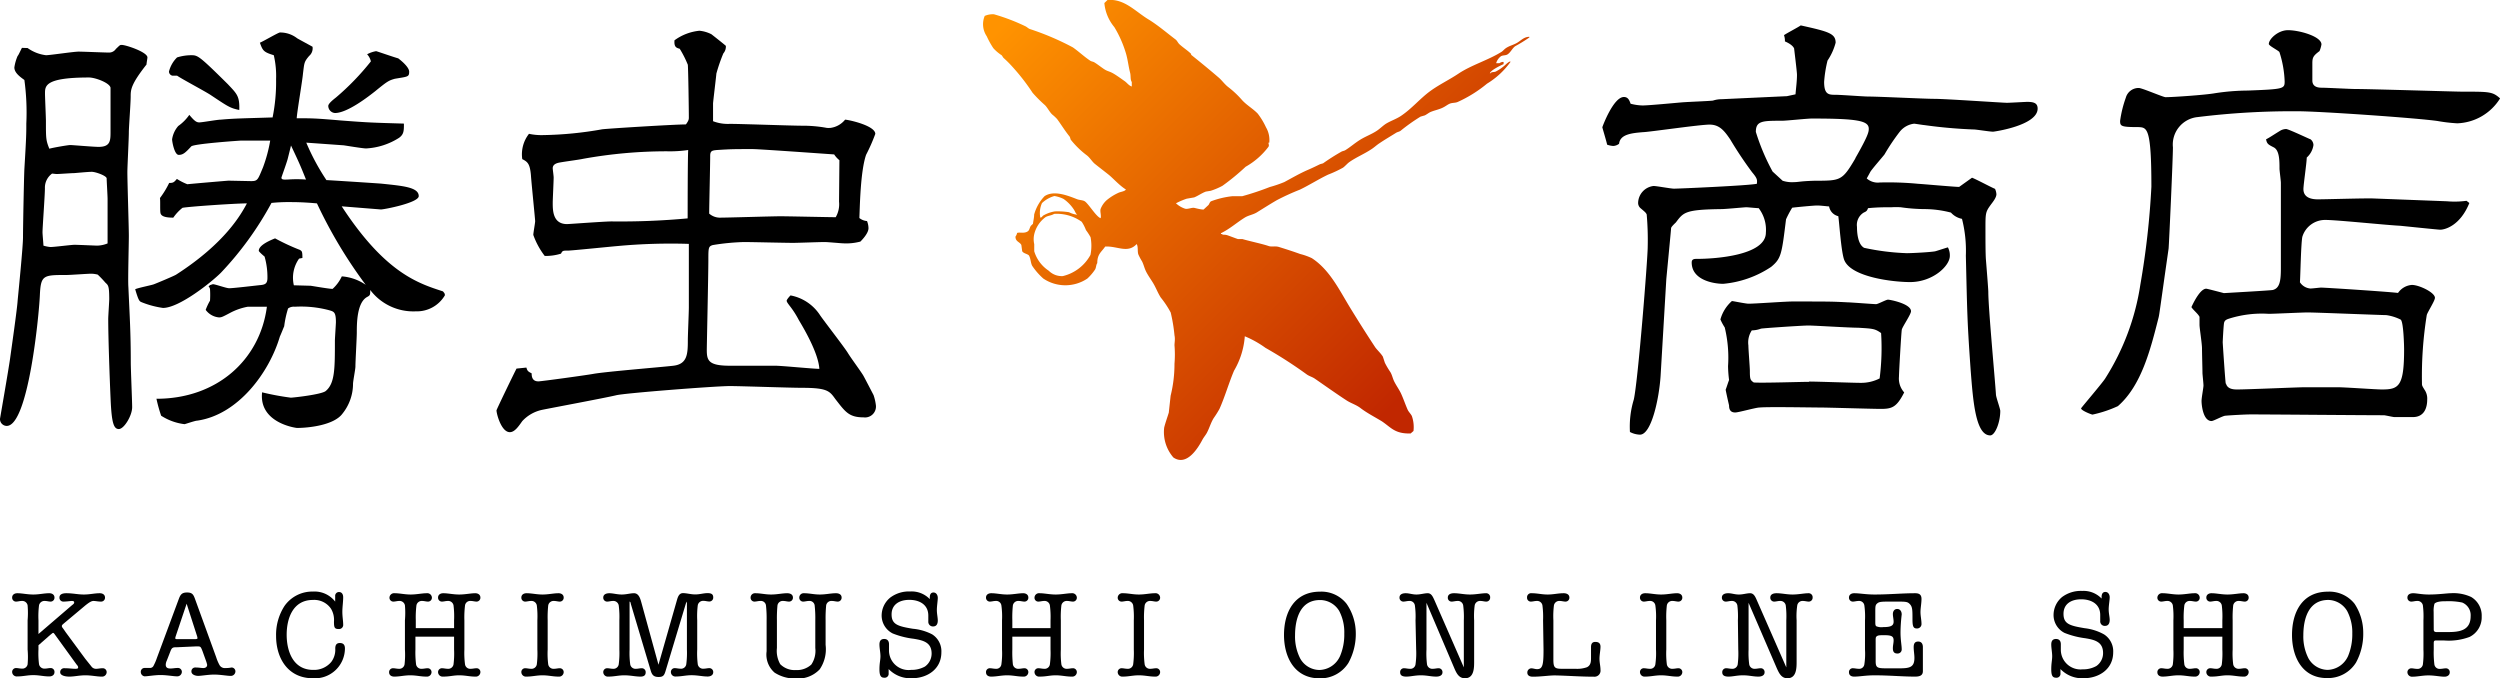 <svg xmlns="http://www.w3.org/2000/svg" xmlns:xlink="http://www.w3.org/1999/xlink" viewBox="0 0 271.65 73.7"><defs><style>.b5ce2d78-a613-43b7-a483-91eb63c1ff74{fill-rule:evenodd;fill:url(#a8c8b2bb-682e-4a4e-b98f-dfb555eb941e);}</style><linearGradient id="a8c8b2bb-682e-4a4e-b98f-dfb555eb941e" x1="115.87" y1="-4.16" x2="157.76" y2="37.73" gradientUnits="userSpaceOnUse"><stop offset="0" stop-color="#ff9300"/><stop offset="1" stop-color="#c12700"/></linearGradient></defs><g id="f7c96698-b33e-479b-b706-264c7c9d4b68" data-name="レイヤー 2"><g id="a55813d4-49c2-44ea-82b0-e32a46240d51" data-name="レイヤー 1"><path d="M3,5.22a4.34,4.34,0,0,0,2,.78c.42,0,3-.39,3.54-.39s2.8.1,3.27.1a.88.88,0,0,0,.78-.39c.42-.39.42-.44.63-.44.46,0,2.8.78,2.8,1.36,0,.1-.1.63-.1.77-1.72,2.18-1.72,2.76-1.72,3.48S14,13.83,14,14.36c0,.73-.16,3.73-.16,4.35,0,1.12.16,5.95.16,6.92s-.11,4.79-.05,5.56c.15,3.34.26,5,.26,8.17,0,.78.15,4.21.15,4.89,0,.91-.88,2.37-1.45,2.37s-.78-.73-.89-3.2-.26-6.77-.26-8.75c0-.34.11-1.88.11-2.17,0-1.45-.11-1.5-.42-1.79a11.64,11.64,0,0,0-.83-.87,3.19,3.19,0,0,0-.68-.1c-.41,0-2.29.14-2.7.14-2.55,0-2.81,0-2.91,2.23S3.07,46.28.73,46.28A.74.74,0,0,1,0,45.5S.94,40.09,1.09,39s.78-5.46.83-6.38c.11-1.11.58-5.85.58-6.82,0-1.16.1-6.38.15-7.44.21-3.49.21-3.87.21-4.94a26.12,26.12,0,0,0-.21-4.73c-.47-.34-1.09-.78-1.09-1.36a4.89,4.89,0,0,1,.36-1.26c.06,0,.42-.82.47-.87Zm2.5,21.62c.42,0,2.24-.24,2.6-.24s2.34.09,2.44.09a3.16,3.16,0,0,0,1.15-.24c0-.77,0-4.16,0-4.83,0-.34-.1-1.94-.1-2.23s-1.2-.72-1.62-.72-1.82.14-1.92.14c-.31,0-1.61.1-1.92.1l-.47-.05a1.89,1.89,0,0,0-.78,1.6c0,.77-.26,4.25-.26,4.78,0,.24.1,1.26.1,1.45A3.76,3.76,0,0,0,5.46,26.84ZM7.64,15.76c.21,0,2.55.2,3.07.2,1.3,0,1.3-.68,1.3-1.69,0-3,0-4.6,0-4.74C11.91,9,10.35,8.42,9.67,8.42c-4.78,0-4.78.91-4.78,1.74,0,.48.1,2.56.1,3,0,1.89,0,2.08.37,3C5.72,16.05,7.38,15.76,7.64,15.76ZM32.5,28.1A3.6,3.6,0,0,0,31.93,31l1.82.05c.36.05,2,.34,2.39.34a4.23,4.23,0,0,0,1-1.36,5.26,5.26,0,0,1,2.6.92,50.92,50.92,0,0,1-5.3-8.85c-.58-.05-1.56-.14-2.86-.14a18.13,18.13,0,0,0-2.08.09A35.53,35.53,0,0,1,24,29.64c-1,1-4.52,3.82-6.29,3.82a9.79,9.79,0,0,1-2.34-.63c-.21-.09-.31-.14-.68-1.4.26-.14,1.72-.43,2-.53s2.24-.92,2.45-1.06c5.35-3.44,7.07-6.58,7.69-7.74-1.25,0-6.24.34-7,.48a5,5,0,0,0-1,1.07c-1,0-1.35-.2-1.4-.54s0-1.35-.05-1.59a9.4,9.4,0,0,0,1-1.64c.42,0,.52-.05.84-.44a6.3,6.3,0,0,0,1.14.58c.42-.05,3.8-.34,4.47-.39l2.45.05c.73,0,.73-.14,1.3-1.5a15.94,15.94,0,0,0,.78-2.9l-3.23,0c-.05,0-5.09.34-5.35.63-.63.68-.89.92-1.36.92s-.72-1.45-.72-1.69a2.84,2.84,0,0,1,.67-1.45,4.84,4.84,0,0,0,1.2-1.21c.57.68.78.82,1.09.82S23.61,13,24,13c1.56-.14,2.55-.14,5.62-.24A19.5,19.5,0,0,0,30,8.61,9.92,9.92,0,0,0,29.75,6c-1.1-.34-1.2-.48-1.51-1.36.36-.14,2-1.11,2.18-1.11a3,3,0,0,1,1.87.63c.16.1,1.41.77,1.67.92a1.09,1.09,0,0,1-.37,1c-.57.67-.52.77-.67,1.93-.05.68-.63,4.06-.68,4.84,1.67,0,2,0,4.79.24,3.12.24,3.48.24,6.86.34,0,.77,0,1.16-.52,1.54a7.38,7.38,0,0,1-3.59,1.16c-.36,0-2.08-.29-2.44-.34l-4.06-.29a24.32,24.32,0,0,0,2.19,4.07c.15,0,4.68.29,5.92.38,2.4.25,4.11.39,4.11,1.36,0,.72-3.74,1.45-4.11,1.45l-4.26-.34c4.73,7.25,8.32,8.37,11,9.24.16.19.21.24.21.43a3.53,3.53,0,0,1-3.17,1.74,5.87,5.87,0,0,1-4.94-2.32c0,.53,0,.58-.36.77-1.1.63-1.1,2.91-1.1,3.87,0,.53-.15,3.1-.15,3.68,0,.29-.26,1.59-.26,1.88a5.19,5.19,0,0,1-1.15,3.24c-.93,1.26-3.69,1.55-4.94,1.55-.1,0-4.16-.53-3.79-3.87a28.36,28.36,0,0,0,3.12.58c.26,0,3.33-.34,3.79-.72,1-.83,1-2.42,1-5.47,0-.24.11-1.83.11-2,0-1.11-.21-1.16-.73-1.31a11.86,11.86,0,0,0-3.74-.38,1.06,1.06,0,0,0-.73.19,11.06,11.06,0,0,0-.42,1.94c-.05.09-.31.77-.47,1.11-1.14,3.87-4.52,8.51-9,9.14-.21,0-1.3.38-1.36.38a6,6,0,0,1-2.54-.92A15.77,15.77,0,0,1,17,43.33c6.56,0,11.24-4.21,12-10-.57,0-.94,0-2.08,0A6.59,6.59,0,0,0,25,34c-.83.44-.94.49-1.2.49a2,2,0,0,1-1.45-.82,6.17,6.17,0,0,1,.47-1,9.81,9.81,0,0,0,0-1.26.59.59,0,0,0-.16-.29l.16-.14.31-.1c.26,0,1.46.44,1.77.44.47,0,2.86-.29,3.38-.34s.78-.15.78-.78a8.09,8.09,0,0,0-.31-2.32c-.11-.09-.63-.53-.63-.63,0-.53.89-1,1.77-1.35a23.28,23.28,0,0,0,2.71,1.26c.2.14.26.14.26.87ZM22.93,10.35c-.57-.39-3.22-1.79-3.69-2.13l-.52,0a.47.47,0,0,1-.36-.44,3.26,3.26,0,0,1,.88-1.54A5.24,5.24,0,0,1,20.75,6c.73,0,.83,0,4,3.14,1,1.06,1.3,1.31,1.25,2.81C25,11.75,24.75,11.56,22.93,10.35Zm8.69,5.46c-.05.24-.31,1.26-.37,1.5-.2.68-.67,1.94-.67,2,0,.25.36.2.67.2a13.71,13.71,0,0,1,2,0C32.71,18.18,32.66,18,31.62,15.81ZM40.87,5.56c.06,0,2,.68,2.4.78,0,0,1.19.87,1.19,1.45s-.15.53-1.56.77c-.67.19-.83.29-2.13,1.35-.62.49-3,2.37-4.37,2.37a.78.78,0,0,1-.73-.77c0-.24.47-.63.84-.92A27.75,27.75,0,0,0,40.3,6.67a1.66,1.66,0,0,0-.41-.77A3.1,3.1,0,0,1,40.87,5.56Z"/><path d="M57.2,39.94c.1.39.21.44.57.63,0,.24,0,.87.73.87.31,0,5.25-.68,6-.82,1.35-.24,7.38-.73,8.58-.87,1.61-.15,1.66-1.26,1.66-2.81,0-.53.11-3,.11-3.53,0-2.32,0-5.89,0-6.91a62.85,62.85,0,0,0-7.8.24c-.63.05-4.94.49-5.31.49-.57,0-.62,0-.78.33a5.58,5.58,0,0,1-1.77.25,8.29,8.29,0,0,1-1.24-2.28c0-.24.2-1.3.2-1.5s-.41-4.2-.46-5c-.11-1.25-.37-1.45-.94-1.74a3.61,3.61,0,0,1,.73-2.75,6.33,6.33,0,0,0,1.51.14,39.61,39.61,0,0,0,6.44-.63c.73-.09,7.86-.53,9.1-.53.32-.43.32-.58.32-.77,0-.82-.06-5.08-.11-5.71a11.36,11.36,0,0,0-.88-1.74c-.37-.1-.63-.19-.57-.92A5.51,5.51,0,0,1,76,3.34a3.65,3.65,0,0,1,1.3.38c.26.2,1.36,1.07,1.57,1.26a1.11,1.11,0,0,1-.27.82A18.19,18.19,0,0,0,77.84,8c0,.14-.36,3.09-.36,3.24,0,.58,0,1.11,0,1.93a4.45,4.45,0,0,0,1.82.29c1.25,0,6.71.2,7.85.2a14.43,14.43,0,0,1,2.71.24,2.77,2.77,0,0,0,.36,0A2.46,2.46,0,0,0,91.83,13c.58.05,3.28.68,3.28,1.55a19.34,19.34,0,0,1-1,2.27c-.62,1.79-.68,5.7-.73,6.87a1.51,1.51,0,0,0,.83.33,2.14,2.14,0,0,1,.16.78c0,.58-.78,1.35-.88,1.45a6,6,0,0,1-1.88.19c-.2,0-1.66-.14-2-.14-.57,0-2.91.09-3.43.09-.84,0-4.58-.09-5.31-.09a24.73,24.73,0,0,0-3.43.33c-.47.15-.47.3-.47,1.7S76.8,37.57,76.8,38c0,1.16.16,1.74,2.5,1.74h4.94c.73,0,4.11.34,4.79.34-.11-1.84-1.93-4.79-2.24-5.32a9.61,9.61,0,0,0-1-1.55c-.1-.14-.31-.39-.31-.53s.36-.53.42-.58a4.9,4.9,0,0,1,3.22,2.17c.47.68,2.65,3.49,3,4.07s1.5,2.12,1.71,2.51c.11.19.94,1.79,1.09,2.08a5.27,5.27,0,0,1,.26,1.16,1.19,1.19,0,0,1-1.35,1.26c-1.61,0-2-.63-3.07-2-.62-.87-.88-1.21-3.64-1.21-1.24,0-6.65-.19-7.8-.19-1.61,0-11.49.77-12.37,1-1.2.29-7.44,1.45-8.12,1.6a4.07,4.07,0,0,0-2.08,1.21c-.41.58-.83,1.2-1.35,1.2-.93,0-1.45-2-1.45-2.37,0-.09,2.13-4.49,2.18-4.54ZM74.78,16.3a13.63,13.63,0,0,1-2.29.14,51.24,51.24,0,0,0-9.15.82c-.42.1-2.34.34-2.71.44s-.57.29-.57.58c0,.14.1.82.1,1,0,.43-.1,2.37-.1,2.75,0,.82,0,2.32,1.56,2.32.21,0,4.06-.29,4.84-.29a79.5,79.5,0,0,0,8.26-.33C74.72,23.6,74.72,17.07,74.78,16.3Zm16.43,1.11a2.8,2.8,0,0,1-.57-.63c-.78-.05-8.11-.58-8.84-.58-2.08,0-2.29,0-3.9.1-.52.05-.73.09-.73.63,0,1-.11,5.41-.11,6.28a1.78,1.78,0,0,0,1.1.44c1,0,5.67-.15,6.65-.15s5.15.1,6,.1a2.8,2.8,0,0,0,.36-1.69Z"/><path d="M194.17,10.45l.93-.2c.06-.72.16-1.45.16-2.13,0-.33-.31-2.8-.31-2.85-.16-.39-.78-.68-1-.77a1.93,1.93,0,0,0-.1-.68c.26-.19,1.56-.87,1.82-1.06,3,.67,3.79.87,3.79,1.88a6.31,6.31,0,0,1-.88,1.94,13.52,13.52,0,0,0-.37,2.32c0,1.4.52,1.4,1.25,1.4.57,0,3.07.19,3.54.19,1.14,0,6.13.25,7.17.25,1.25,0,7.44.43,7.91.43.31,0,2-.1,2.18-.1.68,0,1.15.1,1.15.73,0,1.84-4.74,2.51-4.84,2.51-.36,0-1.82-.24-2.08-.24a53,53,0,0,1-5.41-.48c-.1,0-1-.15-1.09-.15a2.35,2.35,0,0,0-1.56.87,22.24,22.24,0,0,0-1.66,2.47c-.26.34-1.41,1.64-1.56,1.93s-.32.58-.37.68a1.81,1.81,0,0,0,1.41.44,34.4,34.4,0,0,1,4.16.14c.78.05,4,.34,4.47.34l1.4-1c.42.15,2.13,1.07,2.5,1.21a1.69,1.69,0,0,1,.15.58c0,.39-.41.87-.62,1.16-.57.78-.57.92-.57,2.61,0,1,0,2.71.05,3.34s.26,3.19.26,3.53c0,1.74.73,9.53.83,11.12,0,.29.47,1.55.47,1.79,0,1.26-.57,2.66-1.09,2.66-1.61,0-1.87-3.82-2.13-7.11-.37-5.27-.37-6-.52-12.42a14.09,14.09,0,0,0-.42-4,2.16,2.16,0,0,1-1.2-.68,11.55,11.55,0,0,0-2.8-.38,18.65,18.65,0,0,1-2.66-.2,8.4,8.4,0,0,0-1,0c-.84,0-1.51,0-2.55.1-.11.29-.16.34-.47.48a1.57,1.57,0,0,0-.73,1.55c0,.49.05,1.89.78,2.28a25.83,25.83,0,0,0,4.63.58c.57,0,2.5-.1,3.07-.2.21-.05,1.19-.38,1.4-.43a1.88,1.88,0,0,1,.21.92c0,1.11-1.87,2.85-4.32,2.85-1.87,0-6.29-.53-7.12-2.32-.36-.73-.57-4.16-.68-4.84a1.31,1.31,0,0,1-1-1.06c-.16,0-.89-.1-1.3-.1s-2.34.19-2.71.24a10.8,10.8,0,0,0-.67,1.26c-.47,3.82-.52,4.26-1.62,5.17a11.18,11.18,0,0,1-5.2,1.84c-1,0-3.43-.38-3.43-2.32,0-.39.31-.39.57-.39,2,0,7.49-.38,7.49-2.85a3.87,3.87,0,0,0-.78-2.66c-.21,0-1.19-.1-1.35-.1s-2.29.2-2.65.2c-4,.05-4.16.34-5,1.45-.1.1-.52.48-.52.63s-.46,4.88-.52,5.56l-.62,10.49c-.16,2.47-1,6.38-2.24,6.38a2.5,2.5,0,0,1-1.09-.29,10.1,10.1,0,0,1,.42-3.53c.47-2.12,1.51-15.32,1.51-16.58a31.92,31.92,0,0,0-.11-3.53c-.1-.2-.15-.24-.67-.68A.75.75,0,0,1,178,22a1.89,1.89,0,0,1,1.67-1.79c.36,0,1.87.29,2.23.29.52,0,8.07-.33,9-.53.05-.43.05-.58-.52-1.26A41.83,41.83,0,0,1,188,15.14c-.63-.92-1.15-1.6-2.24-1.6s-6.65.82-7.23.82c-1.14.1-2.49.2-2.6,1.26a1.12,1.12,0,0,1-.62.24,2.28,2.28,0,0,1-.68-.14c-.05-.29-.52-1.84-.52-1.89s1.2-3.29,2.34-3.29c.42,0,.58.29.73.73a5.56,5.56,0,0,0,1.3.19c.68,0,3.69-.29,4.32-.34s3-.14,3.33-.19a3,3,0,0,1,.93-.15ZM190,33c.72,0,4-.24,4.73-.24,3.9,0,4.31,0,6,.09.31,0,2.91.2,3.12.2s1.09-.49,1.3-.49,2.5.44,2.5,1.26c0,.34-.94,1.69-1,2s-.31,4.69-.31,5.13a2.25,2.25,0,0,0,.57,1.69c-.83,1.64-1.35,1.79-2.55,1.79-1,0-5.72-.15-6.66-.15s-5.56-.09-6.5,0c-.41,0-2.28.54-2.65.54-.57,0-.67-.39-.67-.78-.06-.24-.27-1.16-.37-1.69.16-.43.21-.63.37-1.06a13.42,13.42,0,0,1-.11-1.5,14,14,0,0,0-.36-4.21,5.67,5.67,0,0,1-.47-.87,4.14,4.14,0,0,1,1.25-2C188.45,32.74,189.7,33,190,33Zm6.6,8.46c.88,0,4.78.14,5.56.14a4.4,4.4,0,0,0,2.08-.48,25.82,25.82,0,0,0,.16-4.93c-.68-.48-.88-.48-2.5-.58-1,0-4.73-.24-5.4-.24s-4.94.29-5.15.34a3,3,0,0,1-1,.19,2.39,2.39,0,0,0-.37,1.64c0,.44.16,2.37.16,2.76,0,.92.05,1,.42,1.26C191.46,41.63,195.68,41.49,196.56,41.49Zm5-24.27c1.41-2.47,1.46-2.86,1.46-3.2,0-.87-1.2-1.11-6.19-1.11-.52,0-2.75.24-3.22.24-2.13,0-2.86,0-2.86,1.21a23.18,23.18,0,0,0,1.82,4.31l1.09,1a3.31,3.31,0,0,0,1.25.15c.47,0,.62-.1,2.18-.15C200,19.63,200.15,19.68,201.6,17.22Z"/><path d="M251.26,6.87c0,.29,0,1.59,0,1.88,0,.49.31.78,1,.78.57,0,3.12.14,3.64.14,1.72,0,10.82.29,11.65.29,3,0,3.28,0,4.11.73A5.71,5.71,0,0,1,267,13.4a17.69,17.69,0,0,1-2.13-.25c-2.29-.33-12.79-1.06-15.19-1.06a84,84,0,0,0-10.87.63,3,3,0,0,0-2.7,3.29c0,1.21-.42,10.49-.47,11-.93,6.48-1,7.16-1.09,7.5-.88,3.48-1.87,7.4-4.42,9.62a13.16,13.16,0,0,1-2.76.92c-.1,0-1.24-.44-1.24-.68,0-.05,2.44-2.9,2.65-3.29a26.28,26.28,0,0,0,3.79-10.15,88,88,0,0,0,1.2-10.64c0-6.43-.47-6.43-1.4-6.48-1.88,0-2-.09-2-.67a12.32,12.32,0,0,1,.62-2.52,1.44,1.44,0,0,1,1.41-1.06c.36,0,2.65,1,2.91,1,.78,0,4.31-.24,5.36-.43a24.26,24.26,0,0,1,3.58-.29c3.9-.15,4-.19,4-1a11.59,11.59,0,0,0-.57-3.19c-.16-.19-1.15-.68-1.15-.87,0-.53,1-1.5,2.08-1.5,1.25,0,3.64.68,3.64,1.55a3.27,3.27,0,0,1-.21.72C251.37,6.05,251.26,6.24,251.26,6.87Zm14.62,15a9.65,9.65,0,0,0,2.13-.05l.31.24c-1,2.47-2.65,2.9-3.17,2.9-.21,0-3.85-.38-4.37-.43-1.25-.05-6.86-.63-8.06-.63a2.58,2.58,0,0,0-2.55,1.84c-.15.77-.21,4.35-.26,4.93a1.49,1.49,0,0,0,1.15.68c.2,0,1-.1,1.14-.1.47,0,7.07.43,8.37.58a2,2,0,0,1,1.51-.87c.78,0,2.5.82,2.5,1.4,0,.34-.84,1.6-.89,1.89a41.84,41.84,0,0,0-.52,7.35c0,.29,0,.29.26.72a1.7,1.7,0,0,1,.31,1.11c0,.78-.26,1.89-1.56,1.89l-2,0c-.16,0-1-.2-1.15-.2-2.29,0-12.43-.09-14.45-.09-.63,0-2.19.09-2.76.14-.26,0-1.3.58-1.51.58-.94,0-1.09-1.79-1.09-2.17s.21-1.45.21-1.69-.11-1.21-.11-1.36c0-.43-.05-2.13-.05-2.66S239,35.64,239,35.3c0-.68,0-.73,0-.87-.16-.34-.68-.73-.88-1.06.31-.68,1-2,1.61-2,.1,0,1.72.43,1.92.48.84-.05,5.1-.29,5.31-.34.73-.19.88-.92.88-2.32V19.88c0-.25-.15-1.36-.15-1.55,0-.87,0-2-.63-2.32s-.73-.39-.83-.87c.47-.25.57-.34,1.51-.92a1.3,1.3,0,0,1,.67-.2c.26,0,2.6,1.12,2.66,1.12a.83.83,0,0,1,.31.62,2.24,2.24,0,0,1-.73,1.36c0,.53-.36,2.95-.36,3.43,0,1,1,1.11,1.56,1.11,1,0,5.3-.14,6.18-.09Zm-24,19.82c.16.58.78.63,1.2.63,1.14,0,6.55-.24,7.28-.24l3.74,0c.73,0,4.06.24,4.73.24,1.82,0,2.4-.34,2.4-4.35,0-.39-.06-3-.37-3.24a5.09,5.09,0,0,0-1.56-.49c-.52,0-7.69-.29-8.53-.29-.67,0-3.64.15-4.26.15a11.83,11.83,0,0,0-4.32.53c-.31.1-.46.2-.52.44s-.15,2-.15,2.12S241.8,41.49,241.85,41.68Z"/><path d="M7.8,65.78c.18-.14.26-.2.26-.32s-.1-.16-.25-.16-.56.07-.94.07a.42.42,0,0,1-.41-.44c0-.32.27-.47.75-.47.72,0,1.24.14,1.9.14s1.16-.14,1.74-.14c.29,0,.56.15.56.47a.42.42,0,0,1-.42.44c-.36,0-.58-.07-.84-.07s-.59.26-.87.48L7,67.69c-.12.11-.28.21-.28.33s.07.18.2.36l.22.32,2.13,2.89.65.81a.61.61,0,0,0,.57.27c.19,0,.38-.06.68-.06a.42.42,0,0,1,.42.44.5.5,0,0,1-.56.47c-.5,0-1.08-.14-1.75-.14s-1.18.14-1.74.14-1-.16-1-.47A.42.42,0,0,1,7,72.61c.49,0,.83.06,1.17.06.18,0,.32,0,.32-.15s-.1-.22-.21-.37L6,69c-.09-.13-.16-.23-.23-.23s-.23.17-.29.2l-1.3,1.14v.45a9.44,9.44,0,0,0,.06,1.61.59.59,0,0,0,.64.48c.21,0,.42-.06.63-.06a.41.41,0,0,1,.41.44c0,.31-.25.47-.56.47-.65,0-1.08-.14-1.74-.14s-1.09.14-1.74.14a.5.5,0,0,1-.56-.47.42.42,0,0,1,.42-.44c.2,0,.41.06.62.06A.58.58,0,0,0,3,72.19,9.44,9.44,0,0,0,3,70.58V67.4A9.6,9.6,0,0,0,3,65.78a.59.59,0,0,0-.64-.48c-.21,0-.42.07-.62.07a.42.42,0,0,1-.42-.44c0-.32.27-.47.56-.47.52,0,1.08.14,1.74.14s1.16-.14,1.74-.14c.29,0,.56.15.56.47a.42.42,0,0,1-.41.44c-.21,0-.42-.07-.63-.07a.6.6,0,0,0-.64.48,9.6,9.6,0,0,0-.06,1.62v1.49Z"/><path d="M19.24,70.33c-.43,0-.56,0-.73.46l-.39,1a1.1,1.1,0,0,0-.11.44c0,.31.2.41.5.41s.48-.06.83-.06a.42.42,0,0,1,.42.44.5.5,0,0,1-.56.47c-.36,0-1.08-.14-1.75-.14s-1.39.14-1.74.14a.47.47,0,0,1-.41-.47.41.41,0,0,1,.41-.44c.26,0,.43,0,.59,0a.42.42,0,0,0,.4-.27,5.46,5.46,0,0,0,.35-.82l2.38-6.41c.18-.48.34-.7.9-.7s.69.23.86.7l2.3,6.33a4.62,4.62,0,0,0,.36.85.65.65,0,0,0,.65.33c.17,0,.35,0,.66-.06a.42.42,0,0,1,.42.44.5.5,0,0,1-.56.47c-.35,0-1.08-.14-1.74-.14s-1.39.14-1.74.14-.74-.16-.74-.47a.41.41,0,0,1,.41-.44c.42,0,.65.06.88.06s.42-.11.42-.35a3.51,3.51,0,0,0-.15-.5l-.36-1c-.22-.55-.2-.5-.75-.5Zm-.14-1.22c-.11.35-.07.34.29.34h1.76c.07,0,.31,0,.31-.1a1,1,0,0,0-.05-.24L20.28,65.6h0Z"/><path d="M36,71.92a2.2,2.2,0,0,0,.43-1.44c0-.35.1-.61.5-.61s.55.23.55.59A3.26,3.26,0,0,1,34,73.7c-2.71,0-4-2.18-4-4.59a5.75,5.75,0,0,1,.91-3.26A3.68,3.68,0,0,1,34,64.28a2.83,2.83,0,0,1,2.42,1.09l0,0c0-.19,0-.4,0-.6a.41.41,0,0,1,.42-.44c.31,0,.45.26.45.56,0,.52-.09,1.07-.09,1.59s.09,1,.09,1.36a.45.45,0,0,1-.49.51c-.46,0-.51-.18-.51-.81a2.37,2.37,0,0,0-.32-1.39A2.2,2.2,0,0,0,34,65.19c-2.17,0-2.85,2-2.85,3.78s.69,3.82,2.88,3.82A2.43,2.43,0,0,0,36,71.92Z"/><path d="M49.34,68.25V67.4a9.6,9.6,0,0,0-.06-1.62.59.59,0,0,0-.64-.48c-.21,0-.42.07-.62.07a.42.42,0,0,1-.42-.44c0-.32.27-.47.56-.47.52,0,1.08.14,1.74.14s1.26-.14,1.74-.14c.29,0,.56.15.56.47a.42.42,0,0,1-.41.44c-.21,0-.42-.07-.63-.07a.57.57,0,0,0-.63.48,10.75,10.75,0,0,0-.07,1.62v3.18a9.41,9.41,0,0,0,.07,1.61.57.57,0,0,0,.63.48c.21,0,.42-.06.63-.06a.41.41,0,0,1,.41.44.5.5,0,0,1-.56.47c-.62,0-1.07-.14-1.74-.14s-1,.14-1.74.14a.5.5,0,0,1-.56-.47.42.42,0,0,1,.42-.44c.2,0,.41.06.62.06a.58.58,0,0,0,.64-.48,9.44,9.44,0,0,0,.06-1.61v-1.4h-4.2v1.4a10.55,10.55,0,0,0,.07,1.61.58.58,0,0,0,.64.48c.2,0,.41-.06.62-.06a.42.42,0,0,1,.42.44.5.5,0,0,1-.56.47c-.63,0-1.08-.14-1.75-.14s-1.11.14-1.74.14c-.32,0-.56-.16-.56-.47a.42.42,0,0,1,.42-.44c.21,0,.42.06.62.06a.58.58,0,0,0,.64-.48A9.41,9.41,0,0,0,44,70.58V67.4A9.58,9.58,0,0,0,44,65.78a.59.59,0,0,0-.64-.48c-.2,0-.41.07-.62.07a.42.42,0,0,1-.42-.44.5.5,0,0,1,.56-.47c.57,0,1.08.14,1.74.14s1.24-.14,1.75-.14a.5.5,0,0,1,.56.47.42.42,0,0,1-.42.44c-.21,0-.42-.07-.62-.07a.59.59,0,0,0-.64.48,10.75,10.75,0,0,0-.07,1.62v.85Z"/><path d="M58.39,67.4a9.6,9.6,0,0,0-.06-1.62.59.59,0,0,0-.64-.48c-.21,0-.42.07-.63.07a.42.42,0,0,1-.41-.44c0-.32.27-.47.56-.47.58,0,1.08.14,1.74.14s1.21-.14,1.74-.14c.29,0,.56.15.56.47a.42.42,0,0,1-.42.44c-.2,0-.41-.07-.62-.07a.59.59,0,0,0-.64.48,12.27,12.27,0,0,0-.06,1.62v3.18a9.44,9.44,0,0,0,.06,1.61.58.58,0,0,0,.64.48c.21,0,.42-.06.62-.06a.42.42,0,0,1,.42.44.5.5,0,0,1-.56.47c-.62,0-1.08-.14-1.74-.14s-1.11.14-1.74.14a.5.5,0,0,1-.56-.47.41.41,0,0,1,.41-.44c.21,0,.42.06.63.06a.58.58,0,0,0,.64-.48,9.44,9.44,0,0,0,.06-1.61Z"/><path d="M71.55,72.23h0l2-7c.1-.35.23-.78.66-.78s.83.14,1.34.14.89-.14,1.34-.14.61.15.61.47a.42.42,0,0,1-.42.44c-.21,0-.41-.07-.62-.07a.59.59,0,0,0-.64.48,9.6,9.6,0,0,0-.06,1.62v3.18a9.44,9.44,0,0,0,.06,1.61.58.58,0,0,0,.64.48c.21,0,.41-.06.62-.06a.42.42,0,0,1,.42.44c0,.31-.27.47-.61.47-.55,0-1.08-.14-1.74-.14s-1.07.14-1.75.14a.48.48,0,0,1-.5-.47.41.41,0,0,1,.41-.44c.21,0,.42.06.63.06a.57.57,0,0,0,.63-.48,9.41,9.41,0,0,0,.07-1.61V65.37s-.08.11-.12.23l-2.2,7.31c-.14.47-.26.65-.75.65s-.7-.17-.85-.65L68.54,65.6c0-.12-.07-.23-.13-.23v5.21a9.41,9.41,0,0,0,.07,1.61.58.58,0,0,0,.64.48c.2,0,.41-.06.62-.06a.42.42,0,0,1,.42.44c0,.31-.17.47-.56.47-.58,0-1.08-.14-1.75-.14s-1.09.14-1.74.14a.5.5,0,0,1-.56-.47.42.42,0,0,1,.42-.44c.21,0,.42.06.62.06a.58.58,0,0,0,.64-.48,9.41,9.41,0,0,0,.07-1.61V67.4a9.58,9.58,0,0,0-.07-1.62.59.59,0,0,0-.64-.48c-.2,0-.41.07-.62.07a.42.42,0,0,1-.42-.44c0-.32.28-.47.67-.47s.83.14,1.34.14.92-.14,1.33-.14c.58,0,.72.73.84,1.15Z"/><path d="M83.3,67.41a12.47,12.47,0,0,0-.07-1.63.56.56,0,0,0-.63-.48c-.21,0-.42.07-.63.07a.42.42,0,0,1-.41-.44.47.47,0,0,1,.49-.47c.62,0,1.08.14,1.74.14s1.21-.14,1.74-.14c.36,0,.63.15.63.47a.42.42,0,0,1-.42.44c-.21,0-.41-.07-.62-.07a.58.58,0,0,0-.64.48,14.53,14.53,0,0,0-.06,1.63v3a2.94,2.94,0,0,0,.36,1.76,2.21,2.21,0,0,0,1.7.64,2.32,2.32,0,0,0,1.68-.6,2.68,2.68,0,0,0,.43-1.8v-3a12.47,12.47,0,0,0-.07-1.63.56.56,0,0,0-.63-.48c-.21,0-.42.07-.63.07a.42.42,0,0,1-.41-.44.47.47,0,0,1,.49-.47c.63,0,1.08.14,1.74.14s1.21-.14,1.75-.14c.35,0,.62.15.62.47a.42.42,0,0,1-.42.44c-.2,0-.41-.07-.62-.07a.58.58,0,0,0-.64.48,14.53,14.53,0,0,0-.06,1.63v2.66a3.88,3.88,0,0,1-.64,2.66,3.25,3.25,0,0,1-2.57,1,4.1,4.1,0,0,1-2.33-.64,2.59,2.59,0,0,1-.87-2.32Z"/><path d="M101.29,68.93a2.17,2.17,0,0,1,1,1.95c0,1.83-1.53,2.82-3.22,2.82a3.29,3.29,0,0,1-2.51-1l0,0,0,.46a.43.43,0,0,1-.48.48c-.36,0-.52-.22-.52-.91s.11-1,.11-1.42-.11-.88-.11-1.28.17-.6.52-.6.52.23.52.57,0,.39,0,.59A2.13,2.13,0,0,0,99,72.79a3,3,0,0,0,1.5-.36,1.73,1.73,0,0,0,.73-1.41c0-1.22-.91-1.44-1.94-1.61A9,9,0,0,1,97,68.83a2.18,2.18,0,0,1-1.2-1.9,2.52,2.52,0,0,1,.94-2,3.37,3.37,0,0,1,2.17-.66,2.73,2.73,0,0,1,2.12.83v-.18c0-.28.09-.54.4-.54s.47.29.47.59-.1.87-.1,1.31.1.82.1,1.14-.1.65-.51.65a.5.5,0,0,1-.52-.53c0-.21,0-.43,0-.65,0-1.22-1-1.71-2.06-1.71s-1.93.49-1.93,1.58.67,1.29,2.3,1.56A5.63,5.63,0,0,1,101.29,68.93Z"/><path d="M114.15,68.25V67.4a9.58,9.58,0,0,0-.07-1.62.58.58,0,0,0-.63-.48c-.21,0-.42.07-.63.07a.41.41,0,0,1-.41-.44.49.49,0,0,1,.55-.47c.52,0,1.08.14,1.75.14s1.26-.14,1.74-.14a.5.5,0,0,1,.56.47.42.42,0,0,1-.42.44c-.21,0-.41-.07-.62-.07a.59.59,0,0,0-.64.48,10.77,10.77,0,0,0-.06,1.62v3.18a9.44,9.44,0,0,0,.06,1.61.58.58,0,0,0,.64.48c.21,0,.41-.06.62-.06a.42.42,0,0,1,.42.44.5.5,0,0,1-.56.47c-.63,0-1.08-.14-1.74-.14s-1,.14-1.75.14a.5.5,0,0,1-.55-.47.41.41,0,0,1,.41-.44c.21,0,.42.06.63.06a.57.57,0,0,0,.63-.48,9.41,9.41,0,0,0,.07-1.61v-1.4H110v1.4a12.06,12.06,0,0,0,.06,1.61.58.58,0,0,0,.64.48c.21,0,.42-.06.62-.06a.42.42,0,0,1,.42.44.5.5,0,0,1-.56.47c-.62,0-1.08-.14-1.74-.14s-1.12.14-1.74.14c-.33,0-.56-.16-.56-.47a.41.41,0,0,1,.41-.44c.21,0,.42.06.63.06a.56.56,0,0,0,.63-.48,8.5,8.5,0,0,0,.07-1.61V67.4a8.64,8.64,0,0,0-.07-1.62.57.57,0,0,0-.63-.48c-.21,0-.42.07-.63.07a.42.42,0,0,1-.41-.44c0-.32.27-.47.56-.47.57,0,1.08.14,1.74.14s1.23-.14,1.74-.14c.29,0,.56.15.56.47a.42.42,0,0,1-.42.44c-.2,0-.41-.07-.62-.07a.59.59,0,0,0-.64.48A12.27,12.27,0,0,0,110,67.4v.85Z"/><path d="M123.2,67.4a9.58,9.58,0,0,0-.07-1.62.59.59,0,0,0-.64-.48c-.21,0-.41.07-.62.07a.42.42,0,0,1-.42-.44.5.5,0,0,1,.56-.47c.59,0,1.08.14,1.74.14s1.21-.14,1.75-.14a.5.5,0,0,1,.56.47.42.42,0,0,1-.42.44c-.21,0-.42-.07-.62-.07a.59.59,0,0,0-.64.48,10.75,10.75,0,0,0-.07,1.62v3.18a9.41,9.41,0,0,0,.07,1.61.58.58,0,0,0,.64.48c.2,0,.41-.06.62-.06a.42.42,0,0,1,.42.44.5.5,0,0,1-.56.47c-.63,0-1.08-.14-1.75-.14s-1.1.14-1.74.14a.5.5,0,0,1-.56-.47.42.42,0,0,1,.42-.44c.21,0,.41.06.62.06a.58.58,0,0,0,.64-.48,9.41,9.41,0,0,0,.07-1.61Z"/><path d="M139.52,69c0-2.48,1.12-4.71,3.92-4.71a3.47,3.47,0,0,1,2.88,1.32,5.64,5.64,0,0,1,1,3.17,6.52,6.52,0,0,1-.8,3.25,3.59,3.59,0,0,1-3.13,1.68C140.6,73.7,139.52,71.33,139.52,69Zm6.07,2.34a6,6,0,0,0,.48-2.49,5,5,0,0,0-.55-2.46,2.43,2.43,0,0,0-2.08-1.19c-2.2,0-2.72,2.11-2.72,3.86a5.22,5.22,0,0,0,.56,2.49,2.42,2.42,0,0,0,2.06,1.25A2.51,2.51,0,0,0,145.59,71.33Z"/><path d="M153.81,67.4a8.64,8.64,0,0,0-.07-1.62.57.57,0,0,0-.63-.48c-.21,0-.42.07-.63.07a.42.42,0,0,1-.41-.44c0-.32.27-.47.67-.47s.71.14,1.17.14.84-.14,1.23-.14.55.37.74.79l3.18,7.27h0V67.4a9.58,9.58,0,0,0-.07-1.62.58.58,0,0,0-.63-.48c-.21,0-.42.07-.63.07a.41.41,0,0,1-.41-.44c0-.32.27-.47.67-.47.57,0,1.08.14,1.74.14s1.26-.14,1.75-.14a.43.43,0,0,1,.44.47.42.42,0,0,1-.42.44c-.21,0-.41-.07-.62-.07a.59.59,0,0,0-.64.48,8.65,8.65,0,0,0-.06,1.62v4.47c0,.69,0,1.83-1,1.83-.67,0-.93-.57-1.17-1.13L155,65.5h0v5.08a9.44,9.44,0,0,0,.06,1.61.58.58,0,0,0,.64.48c.21,0,.42-.06.62-.06a.42.42,0,0,1,.42.44c0,.31-.27.47-.68.47-.58,0-1-.14-1.66-.14s-1.11.14-1.59.14-.67-.16-.67-.47a.41.41,0,0,1,.41-.44c.21,0,.42.06.63.06a.56.56,0,0,0,.63-.48,8.5,8.5,0,0,0,.07-1.61Z"/><path d="M167.67,67.4a9.58,9.58,0,0,0-.07-1.62.58.58,0,0,0-.63-.48c-.21,0-.42.07-.63.07a.41.41,0,0,1-.41-.44.44.44,0,0,1,.5-.47c.63,0,1.08.14,1.74.14s1.11-.14,1.75-.14c.33,0,.61.15.61.47a.42.42,0,0,1-.42.44c-.21,0-.41-.07-.62-.07a.59.59,0,0,0-.64.48,9.6,9.6,0,0,0-.06,1.62v4.27c0,.86.14,1,.91,1h1.48a3.18,3.18,0,0,0,1.26-.17c.44-.22.44-.65.44-1.08s0-.73,0-1.1.13-.57.47-.57.56.14.56.52-.11.87-.11,1.31.11.8.11,1.21a.66.66,0,0,1-.73.74c-1.41,0-2.81-.11-4.21-.14-.69,0-1.49.14-2.42.14-.39,0-.59-.17-.59-.44a.45.45,0,0,1,.43-.47c.21,0,.42.09.63.09.61,0,.7-.49.7-2.12Z"/><path d="M179.94,67.4a8.64,8.64,0,0,0-.07-1.62.57.57,0,0,0-.63-.48c-.21,0-.42.07-.63.07a.42.42,0,0,1-.41-.44c0-.32.27-.47.56-.47.58,0,1.08.14,1.74.14s1.21-.14,1.74-.14c.29,0,.56.15.56.47a.42.42,0,0,1-.42.44c-.2,0-.41-.07-.62-.07a.59.59,0,0,0-.64.48,10.77,10.77,0,0,0-.06,1.62v3.18a9.44,9.44,0,0,0,.06,1.61.58.58,0,0,0,.64.48c.21,0,.42-.06.62-.06a.42.42,0,0,1,.42.44.5.5,0,0,1-.56.47c-.62,0-1.08-.14-1.74-.14s-1.11.14-1.74.14a.5.5,0,0,1-.56-.47.41.41,0,0,1,.41-.44c.21,0,.42.06.63.06a.56.56,0,0,0,.63-.48,8.5,8.5,0,0,0,.07-1.61Z"/><path d="M188.84,67.4a9.6,9.6,0,0,0-.06-1.62.59.59,0,0,0-.64-.48c-.21,0-.41.07-.62.07a.42.42,0,0,1-.42-.44c0-.32.28-.47.68-.47s.7.14,1.17.14.83-.14,1.22-.14.56.37.74.79l3.19,7.27h0V67.4a9.6,9.6,0,0,0-.06-1.62.59.59,0,0,0-.64-.48c-.21,0-.42.07-.62.07a.42.42,0,0,1-.42-.44c0-.32.27-.47.68-.47.57,0,1.08.14,1.74.14s1.26-.14,1.74-.14a.43.43,0,0,1,.44.47.42.42,0,0,1-.41.44c-.21,0-.42-.07-.63-.07a.58.58,0,0,0-.63.48,7.87,7.87,0,0,0-.07,1.62v4.47c0,.69,0,1.83-1,1.83-.66,0-.92-.57-1.17-1.13L190,65.5h0v5.08a9.41,9.41,0,0,0,.07,1.61.58.58,0,0,0,.63.48c.21,0,.42-.06.63-.06a.41.41,0,0,1,.41.44c0,.31-.27.47-.67.47-.59,0-1-.14-1.67-.14s-1.1.14-1.58.14-.68-.16-.68-.47a.42.42,0,0,1,.42-.44c.21,0,.41.06.62.06a.58.58,0,0,0,.64-.48,9.44,9.44,0,0,0,.06-1.61Z"/><path d="M203.81,70.94l0,.91c0,.68.17.77,1.09.77h1.53c1.11,0,1.59-.14,1.59-1.13,0-.39-.08-.78-.08-1.17s.13-.61.49-.61.51.26.51.6,0,.87,0,1.31,0,.87,0,1.3-.27.6-.84.6c-1.41,0-2.81-.14-4.4-.14-1,0-1.6.14-2.23.14-.34,0-.56-.16-.56-.47a.41.41,0,0,1,.41-.44c.21,0,.42.06.63.06a.56.56,0,0,0,.63-.48,7.51,7.51,0,0,0,.07-1.61V67.4a8.64,8.64,0,0,0-.07-1.62.57.57,0,0,0-.63-.48c-.21,0-.42.07-.63.07a.42.42,0,0,1-.41-.44c0-.32.27-.47.56-.47.63,0,1.24.14,2.23.14,1.59,0,3-.14,4.4-.14.44,0,.69.15.69.62s-.11,1-.11,1.43.11.86.11,1.29a.48.48,0,0,1-.5.49c-.39,0-.48-.23-.48-1,0-1,0-1.35-.29-1.65s-.46-.27-2.06-.27c-.94,0-1.24,0-1.46.18s-.23.3-.23.92v1c0,.37,0,.49.11.58a1.48,1.48,0,0,0,.76.09c.82,0,1.12-.15,1.12-.59,0-.27-.08-.56-.08-.83s.14-.55.47-.55.49.28.49.6a17.41,17.41,0,0,0-.13,1.93c0,.88.13,1.4.13,1.86a.44.44,0,0,1-.48.45c-.36,0-.48-.22-.48-.56s.08-.57.08-.86c0-.44-.21-.57-1-.57-.46,0-.67,0-.82.11s-.13.19-.13.76Z"/><path d="M228.62,68.93a2.18,2.18,0,0,1,1,1.95c0,1.83-1.54,2.82-3.23,2.82a3.27,3.27,0,0,1-2.5-1l0,0,0,.46a.43.43,0,0,1-.48.48c-.37,0-.52-.22-.52-.91s.1-1,.1-1.42-.1-.88-.1-1.28.17-.6.52-.6.52.23.52.57,0,.39,0,.59a2.14,2.14,0,0,0,2.37,2.14,2.94,2.94,0,0,0,1.49-.36,1.7,1.7,0,0,0,.73-1.41c0-1.22-.91-1.44-1.94-1.61a9.08,9.08,0,0,1-2.25-.58,2.17,2.17,0,0,1-1.19-1.9,2.54,2.54,0,0,1,.93-2,3.41,3.41,0,0,1,2.18-.66,2.71,2.71,0,0,1,2.11.83v-.18c0-.28.1-.54.41-.54s.47.29.47.59-.11.87-.11,1.31.11.82.11,1.14-.11.65-.51.65a.49.49,0,0,1-.52-.53c0-.21,0-.43,0-.65,0-1.22-1-1.71-2.07-1.71s-1.92.49-1.92,1.58.66,1.29,2.3,1.56A5.64,5.64,0,0,1,228.62,68.93Z"/><path d="M241.48,68.25V67.4a9.6,9.6,0,0,0-.06-1.62.59.59,0,0,0-.64-.48c-.21,0-.42.07-.62.07a.42.42,0,0,1-.42-.44c0-.32.27-.47.56-.47.52,0,1.08.14,1.74.14s1.26-.14,1.74-.14c.29,0,.56.15.56.47a.42.42,0,0,1-.41.44c-.21,0-.42-.07-.63-.07a.59.59,0,0,0-.64.48,12.27,12.27,0,0,0-.06,1.62v3.18a9.44,9.44,0,0,0,.06,1.61.59.59,0,0,0,.64.48c.21,0,.42-.06.63-.06a.41.41,0,0,1,.41.44.5.5,0,0,1-.56.47c-.62,0-1.08-.14-1.74-.14s-1,.14-1.74.14a.5.5,0,0,1-.56-.47.42.42,0,0,1,.42-.44c.2,0,.41.06.62.06a.58.58,0,0,0,.64-.48,9.44,9.44,0,0,0,.06-1.61v-1.4h-4.2v1.4a10.55,10.55,0,0,0,.07,1.61.57.57,0,0,0,.63.48c.21,0,.42-.06.63-.06a.41.41,0,0,1,.41.44.5.5,0,0,1-.55.47c-.63,0-1.08-.14-1.75-.14s-1.12.14-1.74.14c-.32,0-.56-.16-.56-.47a.42.42,0,0,1,.42-.44c.21,0,.41.06.62.06a.58.58,0,0,0,.64-.48,9.44,9.44,0,0,0,.06-1.61V67.4a9.6,9.6,0,0,0-.06-1.62.59.59,0,0,0-.64-.48c-.21,0-.41.07-.62.07a.42.42,0,0,1-.42-.44.5.5,0,0,1,.56-.47c.57,0,1.08.14,1.74.14s1.24-.14,1.75-.14a.49.49,0,0,1,.55.47.41.41,0,0,1-.41.44c-.21,0-.42-.07-.63-.07a.58.58,0,0,0-.63.48,10.75,10.75,0,0,0-.07,1.62v.85Z"/><path d="M249.05,69c0-2.48,1.11-4.71,3.91-4.71a3.49,3.49,0,0,1,2.89,1.32,5.71,5.71,0,0,1,.94,3.17A6.52,6.52,0,0,1,256,72a3.58,3.58,0,0,1-3.12,1.68C250.13,73.7,249.05,71.33,249.05,69Zm6.07,2.34a6.13,6.13,0,0,0,.48-2.49,5,5,0,0,0-.56-2.46A2.43,2.43,0,0,0,253,65.19c-2.2,0-2.72,2.11-2.72,3.86a5.22,5.22,0,0,0,.56,2.49,2.44,2.44,0,0,0,2.07,1.25A2.51,2.51,0,0,0,255.12,71.33Z"/><path d="M263.33,67.4a9.6,9.6,0,0,0-.06-1.62.59.59,0,0,0-.64-.48c-.21,0-.41.07-.62.07a.42.42,0,0,1-.42-.44c0-.32.27-.47.63-.47s.93.14,1.69.14c1.1,0,2-.14,2.4-.14a4.57,4.57,0,0,1,2.21.41A2.34,2.34,0,0,1,269.66,67a2.37,2.37,0,0,1-1.32,2.21,6.48,6.48,0,0,1-2.81.38h-.74c-.23,0-.34,0-.34.29v.71a10.55,10.55,0,0,0,.07,1.61.57.57,0,0,0,.63.48c.21,0,.42-.06.63-.06a.41.41,0,0,1,.41.44c0,.31-.27.47-.57.47-.48,0-1.08-.14-1.74-.14s-1.18.14-1.74.14a.5.5,0,0,1-.55-.47.42.42,0,0,1,.42-.44c.21,0,.41.06.62.06a.58.58,0,0,0,.64-.48,9.44,9.44,0,0,0,.06-1.61Zm1.12,1c0,.22.12.28.31.28H266c1.26,0,2.46-.17,2.46-1.73a1.48,1.48,0,0,0-.92-1.48,7.43,7.43,0,0,0-1.77-.14c-.29,0-1,0-1.24.27a2.8,2.8,0,0,0-.09.89Z"/><path class="b5ce2d78-a613-43b7-a483-91eb63c1ff74" d="M164.76,4.7c-.34.18-.67.26-1,.45s-.41.37-.63.5c-1.43.89-3.26,1.42-4.65,2.35-1,.67-2.1,1.19-3.06,1.89-1.13.82-2,1.91-3.2,2.71-.51.34-1.11.53-1.63.85-.34.22-.66.55-1,.77-.59.39-1.24.61-1.85,1s-1,.75-1.53,1.08c-.15.1-.31.1-.45.18a23.13,23.13,0,0,0-2,1.27l-.32.09c-.43.21-.86.42-1.35.63-.87.38-1.73.88-2.53,1.31a12.7,12.7,0,0,1-1.58.54,30.4,30.4,0,0,1-3,1l-1.08,0a9.45,9.45,0,0,0-2.3.55c-.15.08-.18.26-.28.4l-.54.5c-.3,0-.74-.12-1-.18s-.7.16-1,.09a2.67,2.67,0,0,1-1-.59l0,0a7.48,7.48,0,0,1,1.17-.5l.81-.14c.4-.16.83-.47,1.26-.63l.54-.09a7.45,7.45,0,0,0,1.27-.54,24.73,24.73,0,0,0,2.52-2.07,8,8,0,0,0,2.48-2.17c.1-.15,0-.32,0-.45h.09a2.73,2.73,0,0,0-.36-1.67,7.67,7.67,0,0,0-.9-1.49c-.52-.54-1.21-.92-1.71-1.48a10.38,10.38,0,0,0-1.49-1.4c-.38-.29-.68-.72-1-1-1-.86-2-1.68-3-2.48-.05,0,0-.13-.09-.18-.38-.36-.83-.64-1.22-1-.15-.14-.24-.37-.4-.5-.94-.71-1.83-1.48-2.84-2.12C123.4,1.3,122.23-.16,120.34,0L120,.33a4.71,4.71,0,0,0,1.08,2.61,12.23,12.23,0,0,1,1.22,2.71c.24.73.31,1.54.5,2.26.09.35,0,.74.18,1v.49c-.34-.11-.51-.4-.77-.58S121.41,8.24,121,8s-.6-.24-.9-.41-.8-.58-1.18-.81c-.14-.09-.31-.09-.45-.18-.65-.43-1.25-1-1.89-1.45a29.22,29.22,0,0,0-4.69-2c-.16-.06-.33-.24-.5-.31A21.45,21.45,0,0,0,108,1.55a2.21,2.21,0,0,0-1,.18,2.33,2.33,0,0,0,.22,2.21,8.93,8.93,0,0,0,.72,1.3,4.53,4.53,0,0,0,.91.77l.18.27a11.59,11.59,0,0,1,1,1,22.22,22.22,0,0,1,2.17,2.8,14.33,14.33,0,0,0,1.35,1.35c.29.3.47.7.77,1a5.08,5.08,0,0,1,.54.5c.46.62.86,1.29,1.35,1.89.08.1.11.33.14.36a9.5,9.5,0,0,0,1.76,1.71c.32.25.54.65.85.91.5.4,1,.78,1.49,1.17s1.2,1.2,1.89,1.62c-.11.21-.59.25-.81.36a5.61,5.61,0,0,0-1.3.82,2.5,2.5,0,0,0-.64.94c-.08.29.1.73,0,1v0c-.47-.17-1.22-1.43-1.67-1.8-.22-.18-.61-.15-.9-.27-1-.39-2.52-1-3.52-.32a4.63,4.63,0,0,0-1.13,2c0,.33-.09.67-.13,1l-.23.22c-.19.31-.12.54-.49.68s-.74,0-1,.09a1,1,0,0,1-.18.4c0,.56.46.56.64.91l.09.67c.12.24.52.28.72.45.21.32.19.79.36,1.13a7.09,7.09,0,0,0,1.22,1.4,4.29,4.29,0,0,0,4.78,0,5.41,5.41,0,0,0,.85-1c.12-.23.09-.49.23-.68,0-1,.45-1.19.86-1.8,1.34-.07,2.44.78,3.42-.27.18.28.07.79.18,1.12a6.26,6.26,0,0,0,.41.77c.19.39.25.74.45,1.13s.5.81.72,1.17c.34.55.52,1.09.86,1.62a10.24,10.24,0,0,1,1.08,1.63,17.82,17.82,0,0,1,.41,2.48c.09.42,0,.78,0,1.08a12.35,12.35,0,0,1,0,2A14.32,14.32,0,0,1,127.2,43L127,44.84c-.15.49-.37,1.09-.5,1.62a4.22,4.22,0,0,0,1,3.25c1.46,1,2.69-1.05,3.16-1.94.14-.26.36-.51.49-.76.28-.54.42-1.08.73-1.58a11.06,11.06,0,0,0,.63-1c.61-1.37,1-2.78,1.58-4.15a8.59,8.59,0,0,0,1.17-3.74,11,11,0,0,1,2.25,1.26A47.55,47.55,0,0,1,142,40.69c.27.19.58.26.86.45,1.12.77,2.28,1.6,3.43,2.35.48.32,1,.46,1.49.81.73.57,1.59,1,2.39,1.49,1,.68,1.41,1.36,3.11,1.31l.31-.27a3.65,3.65,0,0,0-.18-1.63c-.11-.22-.34-.44-.45-.67-.27-.61-.45-1.17-.72-1.76-.19-.41-.51-.86-.72-1.27s-.24-.74-.45-1.08a9,9,0,0,1-.59-1l-.22-.67c-.23-.37-.58-.68-.82-1-.91-1.38-1.8-2.79-2.66-4.19-1.23-2-2.27-4.23-4.24-5.51a6.88,6.88,0,0,0-1.26-.45c-.69-.25-1.55-.53-2.3-.76-.41-.13-.71,0-1.08-.09-.79-.27-2-.51-2.89-.77l-.49,0c-.36-.12-.78-.29-1.13-.41s-.45,0-.63-.14h-.09v-.09c1-.49,1.73-1.17,2.61-1.71.4-.24.87-.3,1.27-.54.73-.45,1.48-.93,2.21-1.35a25.36,25.36,0,0,1,2.48-1.13c1-.48,2-1.12,3.06-1.63a12.76,12.76,0,0,0,1.63-.76c.24-.17.48-.47.72-.63.75-.52,1.57-.85,2.34-1.36.31-.19.61-.48.91-.67.59-.4,1.21-.76,1.8-1.13.16-.1.35-.11.5-.23a19.93,19.93,0,0,1,2.16-1.53l.45-.13c.2-.09.43-.28.63-.37.41-.17.75-.23,1.17-.4s.63-.38.91-.5.56-.07.85-.18a14,14,0,0,0,3.21-2,8.63,8.63,0,0,0,2.57-2.39h-.05c-.06-.06-.31.16-.4.23a5,5,0,0,1-1.18.85c-.25.09-.42,0-.58.19h-.05c.05-.32,1.2-.88,1.49-1V6.73a.65.65,0,0,0-.45.14h-.36a1.45,1.45,0,0,1,.54-.77c.22-.11.47-.06.68-.18.36-.22.52-.66.85-.9a15.87,15.87,0,0,0,1.54-.95h0V4C165.56,4,165.23,4.46,164.76,4.7ZM113.22,22.07a3.19,3.19,0,0,1,1.35-.77,3.38,3.38,0,0,1,1,.32,4.2,4.2,0,0,1,1.13,1.17c.13.2.17.4.36.54v0a2.51,2.51,0,0,1-.9-.27,8,8,0,0,0-1.54-.09,3.71,3.71,0,0,0-1.26.45c-.14.1-.1.18-.32.23A2.64,2.64,0,0,1,113.22,22.07Zm5.27,5.63a4.66,4.66,0,0,1-3,2.3,2,2,0,0,1-1.53-.58,3.85,3.85,0,0,1-1.58-2.12c0-.26,0-.51,0-.77a2.44,2.44,0,0,1,0-1.08,3.24,3.24,0,0,1,1.22-1.85c.27-.17.67-.18.94-.36a4.66,4.66,0,0,1,3,.86A4.52,4.52,0,0,1,118,25a6.78,6.78,0,0,1,.5.77A5,5,0,0,1,118.49,27.7Z"/></g></g></svg>